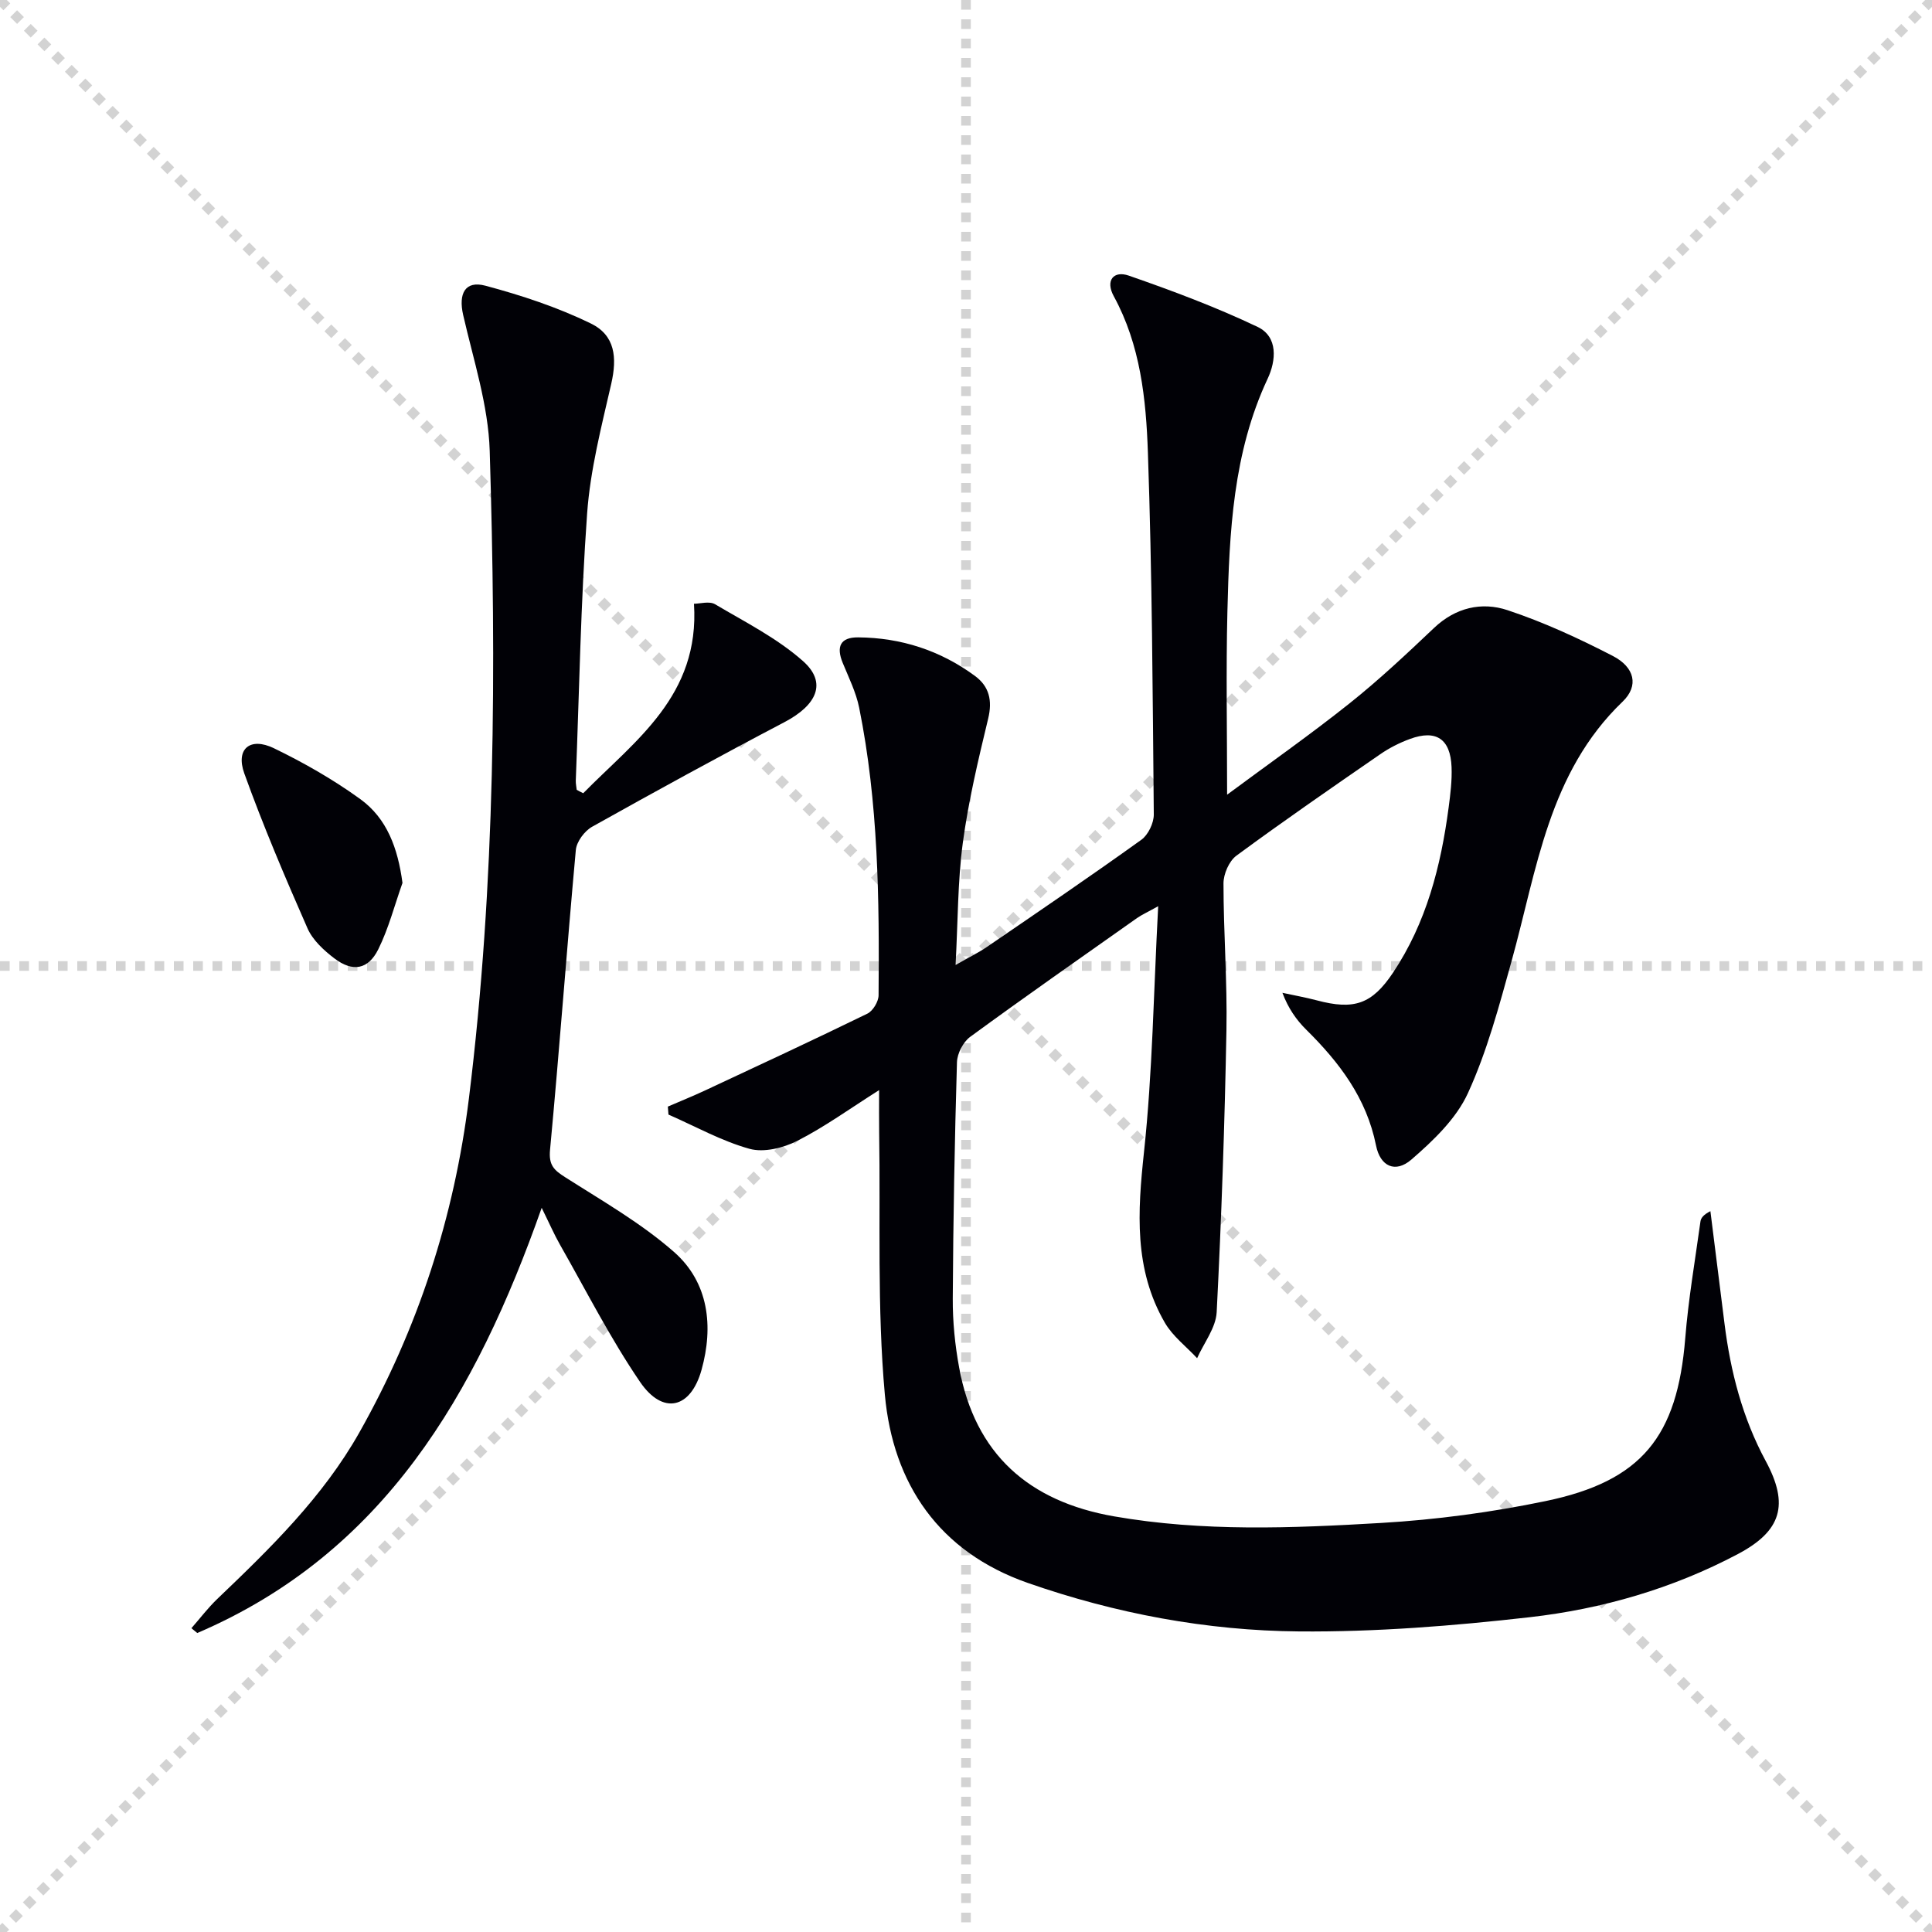 <svg enable-background="new 0 0 400 400" viewBox="0 0 400 400" xmlns="http://www.w3.org/2000/svg"><g stroke="lightgray" stroke-dasharray="1,1" stroke-width="1" transform="scale(2, 2)"><line x1="0" y1="0" x2="200" y2="200"></line><line x1="200" y1="0" x2="0" y2="200"></line><line x1="100" y1="0" x2="100" y2="200"></line><line x1="0" y1="100" x2="200" y2="100"></line></g><g fill="#010106"><path d="m254.06 164.53c8.65-6.41 17.18-12.4 25.33-18.89 6.1-4.86 11.82-10.23 17.49-15.61 4.47-4.25 9.89-5.48 15.24-3.7 7.5 2.49 14.78 5.85 21.82 9.49 4.48 2.32 5.43 6.16 2 9.45-15.35 14.73-17.72 34.76-22.98 53.7-2.57 9.26-5.07 18.69-9.05 27.37-2.42 5.29-7.17 9.82-11.7 13.74-3.34 2.88-6.46 1.4-7.32-2.93-1.96-9.79-7.58-17.18-14.44-23.96-2.06-2.03-3.74-4.44-4.94-7.64 2.37.52 4.77.94 7.11 1.56 7.71 2.05 11.41.82 15.78-5.71 6.91-10.34 9.91-22.04 11.52-34.18.37-2.79.72-5.63.61-8.42-.23-5.82-3.2-7.8-8.61-5.81-2.16.79-4.29 1.87-6.18 3.18-10 6.9-20 13.8-29.77 21-1.51 1.12-2.66 3.78-2.66 5.73 0 10.14.8 20.29.61 30.43-.36 19.46-1.03 38.91-2.02 58.35-.17 3.23-2.64 6.35-4.05 9.52-2.26-2.43-5.05-4.54-6.67-7.33-6.44-11.1-5.65-23-4.33-35.33 1.77-16.5 1.99-33.17 2.94-50.92-2.28 1.27-3.4 1.77-4.39 2.46-11.55 8.15-23.14 16.25-34.55 24.6-1.44 1.06-2.66 3.42-2.72 5.22-.48 16.3-.78 32.61-.87 48.92-.03 4.79.46 9.66 1.33 14.37 3.29 17.88 14.41 27.68 32.09 30.76 18.37 3.2 36.85 2.44 55.27 1.36 11.4-.67 22.84-2.2 34.02-4.52 19.96-4.13 27.3-13.38 28.94-33.7.65-8.1 2.04-16.14 3.15-24.19.1-.75.66-1.43 2.06-2.14.97 7.76 1.94 15.52 2.92 23.28 1.25 9.96 3.72 19.53 8.53 28.44 4.88 9.03 3.29 14.48-5.76 19.27-13.51 7.15-28.09 11.37-43.13 13.08-15.83 1.8-31.82 3.07-47.73 2.94-19.14-.16-37.99-3.7-56.15-10.04-18.39-6.42-27.92-20.51-29.6-38.97-1.63-18.01-.89-36.23-1.18-54.36-.04-2.62-.01-5.25-.01-8.7-6.05 3.82-11.27 7.62-16.96 10.51-2.89 1.47-6.92 2.46-9.87 1.64-5.8-1.61-11.21-4.65-16.78-7.09-.04-.55-.08-1.1-.13-1.65 2.56-1.11 5.15-2.15 7.68-3.33 11.24-5.25 22.49-10.48 33.64-15.92 1.14-.56 2.29-2.48 2.31-3.77.17-19.96-.05-39.91-4.02-59.58-.65-3.19-2.16-6.23-3.41-9.28-1.35-3.3-.54-5.3 3.2-5.27 8.89.07 17.02 2.71 24.18 7.98 2.95 2.17 3.65 5.08 2.74 8.84-2.05 8.51-4.09 17.07-5.25 25.73-1.07 7.97-1 16.09-1.5 25.28 2.87-1.64 4.77-2.56 6.49-3.74 10.71-7.32 21.44-14.62 31.97-22.18 1.42-1.02 2.6-3.48 2.58-5.26-.23-24.97-.35-49.96-1.22-74.92-.38-11.06-1.54-22.24-7.06-32.35-1.8-3.29-.03-5.36 3.09-4.28 9.04 3.14 18.05 6.51 26.68 10.62 4.28 2.04 3.84 6.98 2.09 10.71-7.2 15.36-7.93 31.79-8.34 48.24-.3 12.31-.06 24.59-.06 37.9z"/><path d="m120.75 164.23c10.72-10.91 24.16-20.15 22.93-39.23 1.25 0 3.18-.59 4.36.1 6.23 3.69 12.87 7.03 18.22 11.78 5.01 4.45 2.91 9.09-3.88 12.65-13.37 7.01-26.62 14.27-39.79 21.64-1.57.88-3.21 3.08-3.37 4.8-1.89 20.69-3.4 41.41-5.34 62.09-.3 3.18.81 4.2 3.16 5.69 7.67 4.89 15.7 9.48 22.49 15.44 7.23 6.34 8.21 15.45 5.72 24.41-2.26 8.12-8.04 9.39-12.73 2.52-6.16-9.03-11.14-18.87-16.57-28.4-1.21-2.13-2.19-4.39-3.8-7.65-13.6 38.56-32.67 71.48-71.31 88.03-.4-.33-.81-.67-1.21-1 1.78-2.03 3.42-4.2 5.36-6.06 10.98-10.49 21.87-21.1 29.41-34.46 12.14-21.51 19.63-44.55 22.68-69.14 5.52-44.58 5.67-89.34 4.31-134.1-.29-9.43-3.37-18.81-5.5-28.14-1-4.38.38-7.17 4.6-6.05 7.45 1.99 14.91 4.45 21.83 7.82 5.03 2.45 5.48 7.03 4.23 12.5-2.03 8.86-4.34 17.8-4.99 26.81-1.33 18.41-1.63 36.9-2.35 55.35-.02.63.13 1.26.19 1.89.44.26.9.48 1.35.71z"/><path d="m83.33 182.8c-1.64 4.6-2.86 9.41-5.02 13.76-2.09 4.2-5.3 4.73-9.06 1.88-2.2-1.67-4.5-3.79-5.58-6.23-4.65-10.57-9.18-21.22-13.09-32.08-1.83-5.08 1.19-7.6 6.12-5.22 6.22 3.01 12.31 6.49 17.9 10.54 5.53 4.01 7.77 10.16 8.73 17.35z"/></g></svg>